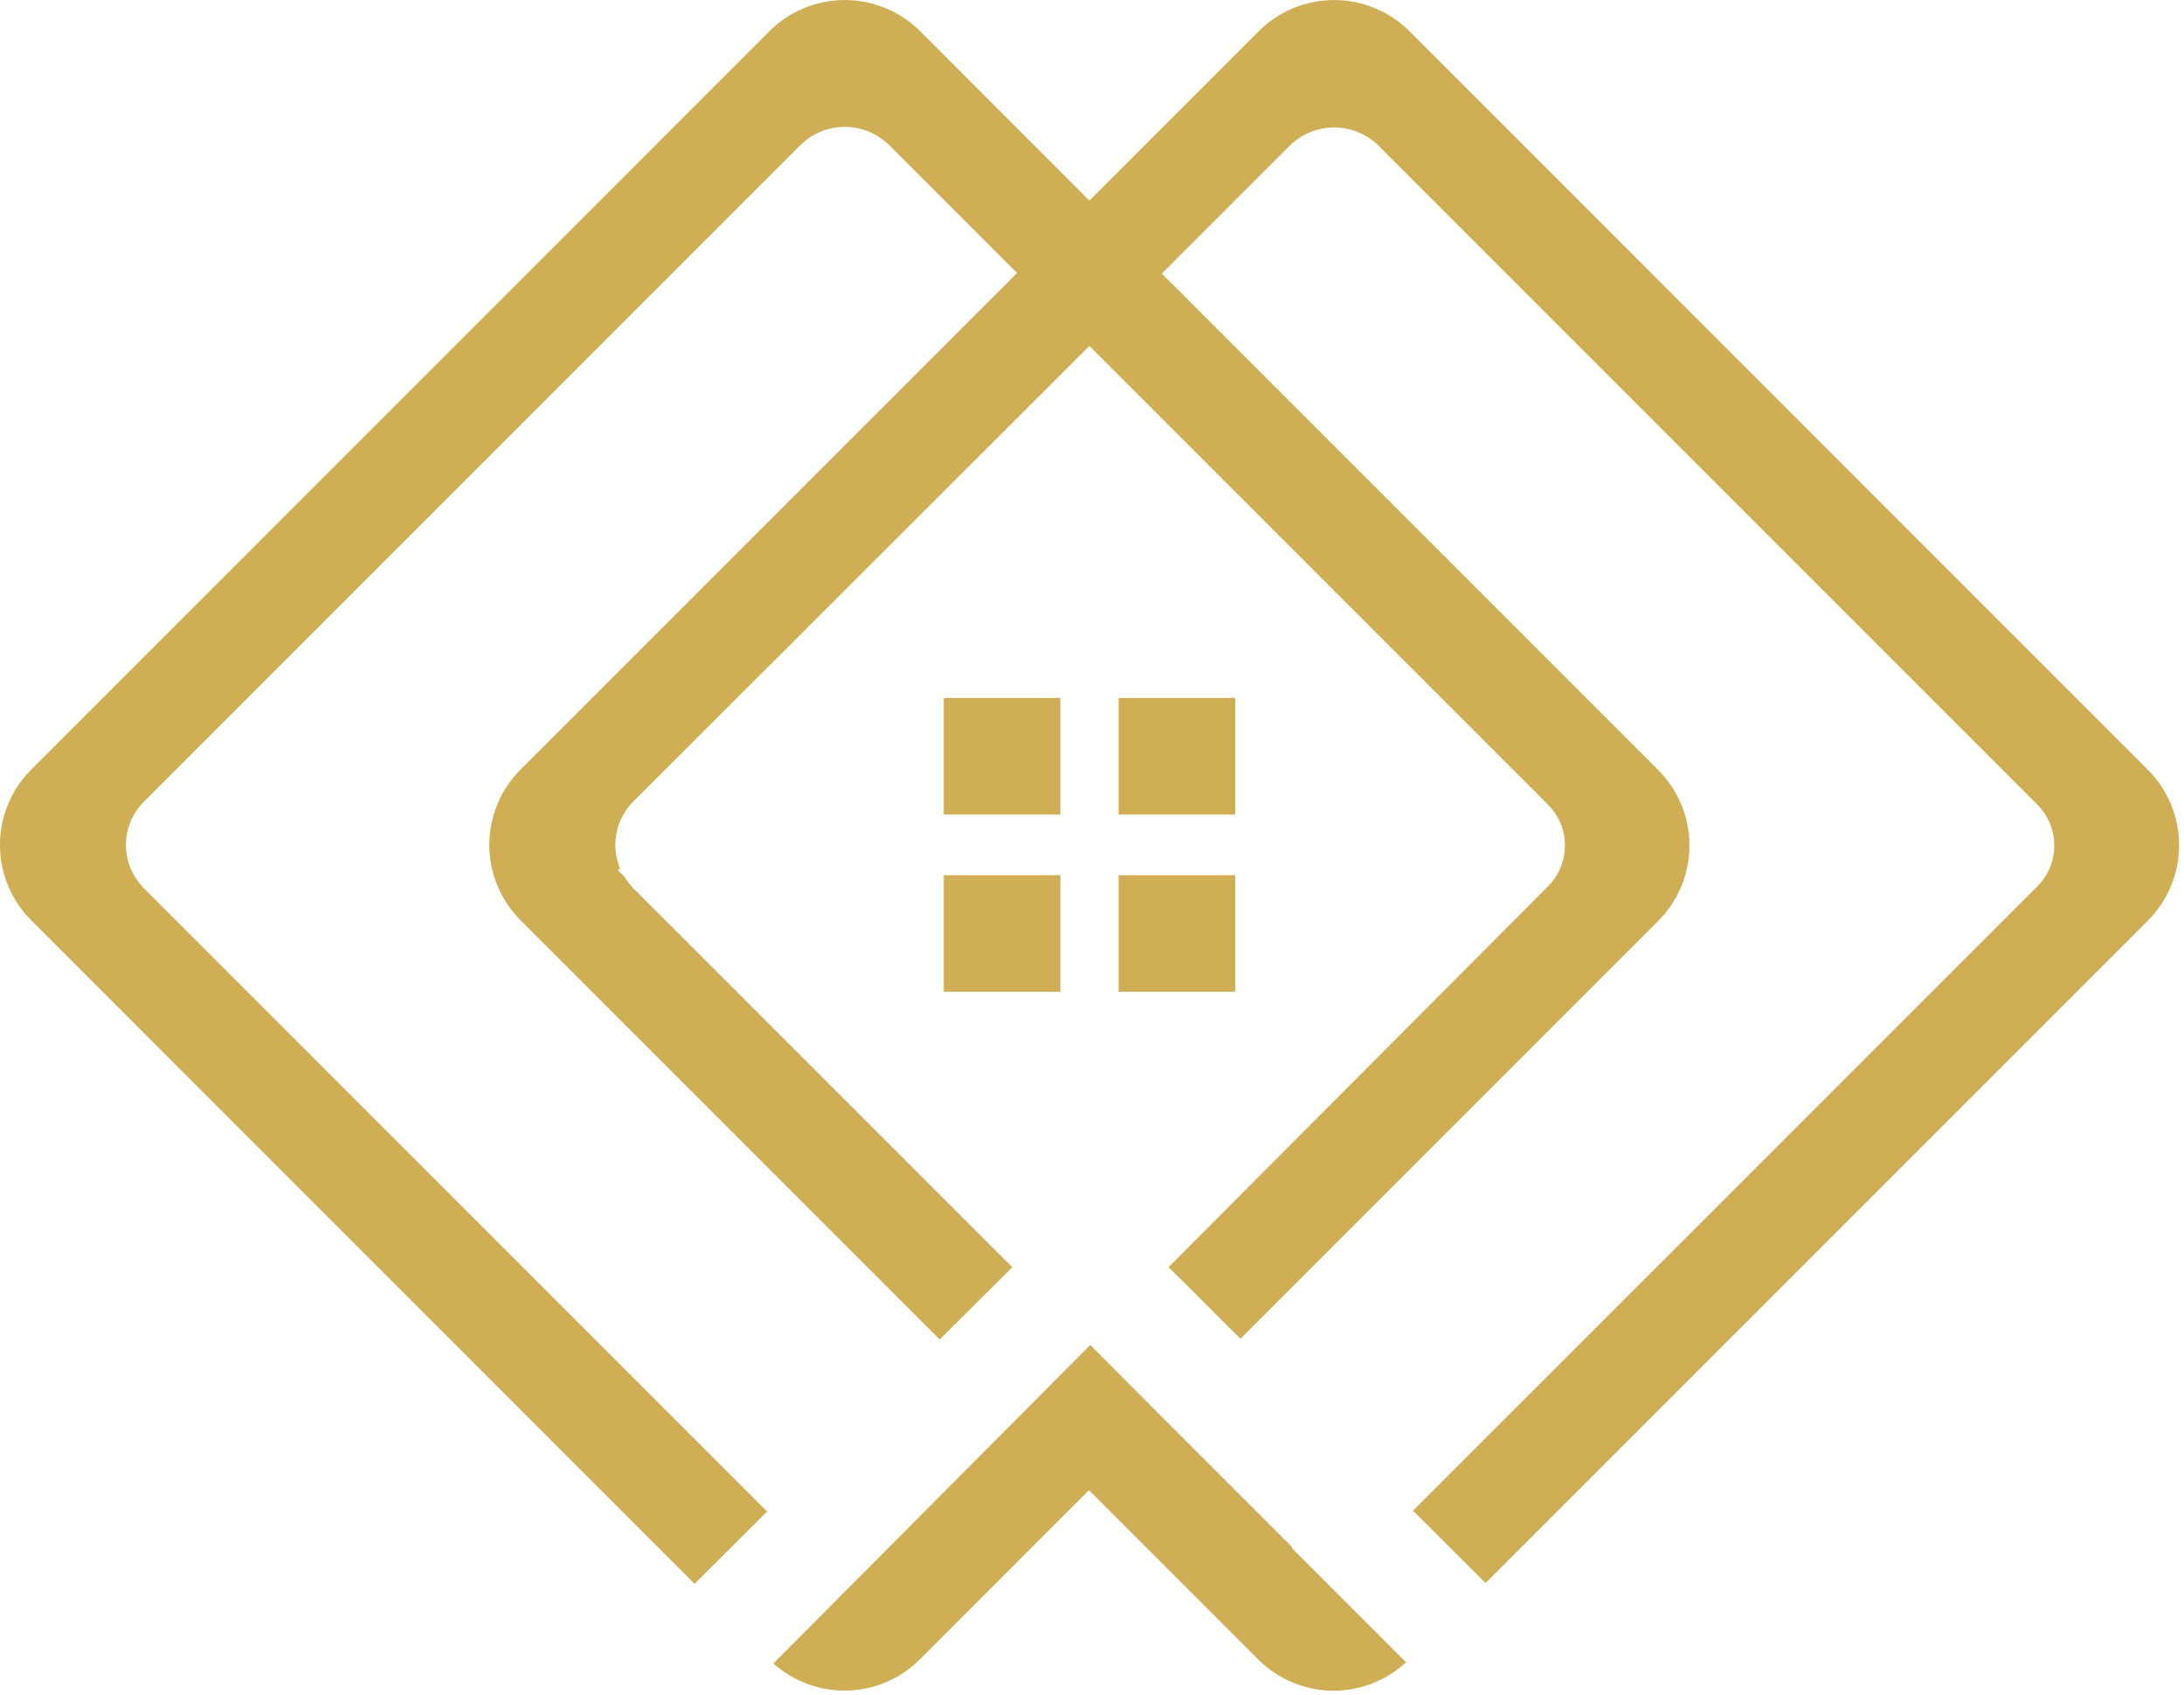 <svg width="192" height="149" viewBox="0 0 192 149" fill="none" xmlns="http://www.w3.org/2000/svg">
<g clip-path="url(#clip0_1_2)">
<path d="M93.22 61.35H82.97V71.6H93.22V61.35Z" fill="#CFAE55"/>
<path d="M108.59 61.35H98.34V71.6H108.59V61.35Z" fill="#CFAE55"/>
<path d="M93.22 76.93H82.97V87.18H93.22V76.93Z" fill="#CFAE55"/>
<path d="M108.59 76.93H98.34V87.18H108.59V76.93Z" fill="#CFAE55"/>
<path d="M113.49 135.89L102.14 124.54L95.85 118.22L67.99 146.22C69.775 147.815 72.102 148.667 74.495 148.602C76.887 148.537 79.164 147.559 80.86 145.87L95.73 130.99L110.61 145.87C112.325 147.583 114.636 148.566 117.06 148.613C119.483 148.66 121.831 147.766 123.61 146.12L113.61 136.12C113.61 135.98 113.54 135.94 113.49 135.89Z" fill="#CFAE55"/>
<path d="M188.8 67.64L123.92 2.75C122.159 0.992 119.773 0.004 117.285 0.004C114.797 0.004 112.411 0.992 110.65 2.75L95.77 17.63L80.9 2.75C79.139 0.992 76.753 0.004 74.265 0.004C71.777 0.004 69.391 0.992 67.63 2.75L2.75 67.64C1.877 68.51 1.185 69.543 0.713 70.681C0.24 71.818 -0.003 73.038 -0.003 74.27C-0.003 75.502 0.24 76.722 0.713 77.859C1.185 78.997 1.877 80.03 2.75 80.9L61.06 139.22L67.44 132.86L12.65 78.07C12.15 77.571 11.754 76.979 11.484 76.327C11.213 75.675 11.074 74.976 11.074 74.27C11.074 73.564 11.213 72.865 11.484 72.213C11.754 71.561 12.15 70.969 12.65 70.47L70.34 12.78C70.855 12.264 71.467 11.855 72.141 11.576C72.814 11.297 73.536 11.154 74.265 11.154C74.994 11.154 75.716 11.297 76.389 11.576C77.063 11.855 77.675 12.264 78.19 12.78L89.41 24L45.77 67.64C44.897 68.51 44.205 69.543 43.733 70.681C43.26 71.818 43.017 73.038 43.017 74.27C43.017 75.502 43.26 76.722 43.733 77.859C44.205 78.997 44.897 80.03 45.77 80.9L82.61 117.74L88.99 111.39L55.67 78.07C55.376 77.767 55.117 77.432 54.9 77.07L54.32 76.49L54.51 76.32C54.1 75.338 53.991 74.257 54.198 73.213C54.404 72.17 54.917 71.211 55.67 70.46L95.77 30.41L136.09 70.73C137.041 71.683 137.576 72.974 137.576 74.32C137.576 75.666 137.041 76.957 136.09 77.91L102.73 111.38L109.05 117.68L145.78 80.95C147.537 79.191 148.525 76.806 148.525 74.32C148.525 71.834 147.537 69.449 145.78 67.69L102.14 24.05L113.36 12.83C113.875 12.315 114.487 11.905 115.161 11.627C115.834 11.348 116.556 11.204 117.285 11.204C118.014 11.204 118.736 11.348 119.409 11.627C120.083 11.905 120.695 12.315 121.21 12.83L179.11 70.73C180.061 71.683 180.596 72.974 180.596 74.32C180.596 75.666 180.061 76.957 179.11 77.91L124.22 132.79L130.6 139.15L188.8 80.95C189.678 80.078 190.374 79.041 190.85 77.899C191.325 76.757 191.57 75.532 191.57 74.295C191.57 73.058 191.325 71.833 190.85 70.691C190.374 69.549 189.678 68.512 188.8 67.64Z" fill="#CFAE55"/>
</g>
</svg>
